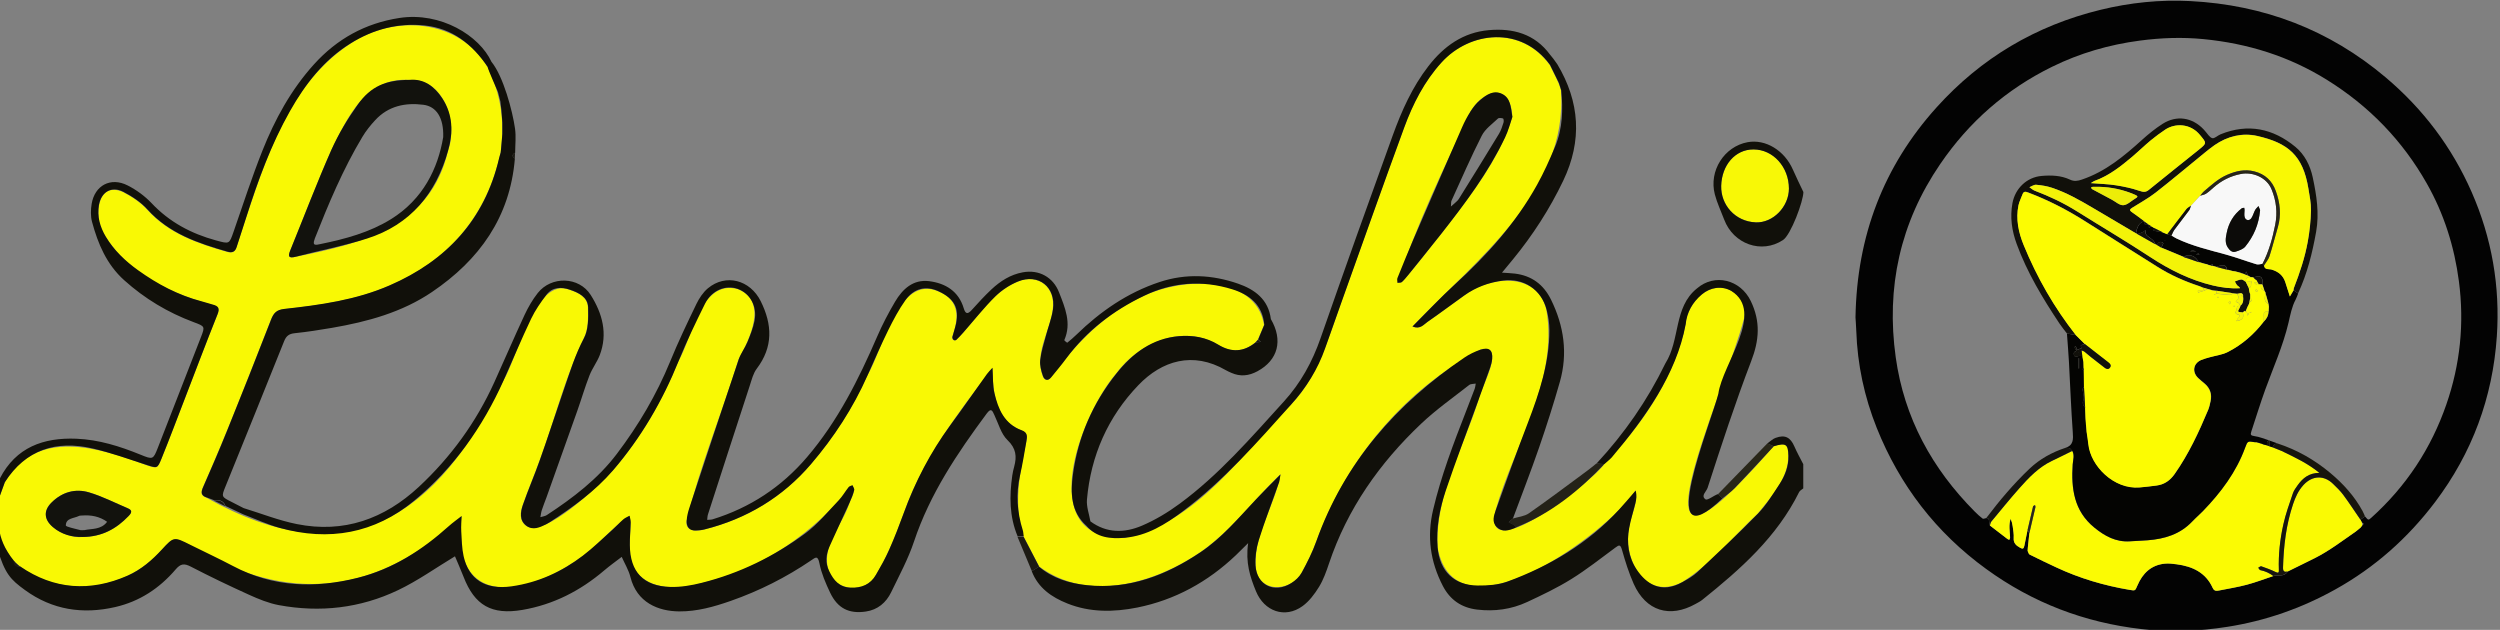 <?xml version="1.0" encoding="UTF-8"?><svg id="a" xmlns="http://www.w3.org/2000/svg" viewBox="0 0 601.52 151.55"><rect x="0" y="0" width="601.52" height="151.55" fill="#808080" stroke="none"/><defs><style>.b{fill:#040402;}.c{fill:#eced08;}.d{fill:#11100a;}.e{fill:#f8f806;}.f{fill:#191711;}.g{fill:#f9f904;}.h{fill:#030303;}.i{fill:#fcfc02;}.j{fill:#15140f;}.k{fill:none;}.l{fill:#fbfb03;}.m{fill:#0c0b09;}.n{fill:#f3f308;}.o{fill:#fafa03;}.p{fill:#242218;}.q{fill:#1c1a13;}.r{fill:#12120d;}.s{fill:#f8f8f8;}.t{fill:#f9f905;}.u{fill:#17150d;}.v{fill:#282618;}.w{fill:#100f0c;}</style></defs><g><path class="g" d="M-.85,122.22c.39-2.13,1.27-4.11,1.98-6.14,7.76-13.23,22.57-8.4,34.2-4.12,2.42,.77,2.51,.87,3.47-1.5,1.91-4.7,3.69-9.45,5.52-14.19,2.65-6.87,5.25-13.77,7.99-20.61,.58-1.46,.15-1.95-1.12-2.3-9.91-2.61-20.05-7.49-25.76-16.33-2.99-3.71-2.5-13.78,4.18-10.82,2.11,1.09,4.23,2.49,5.81,4.24,5.22,5.79,12.15,8.13,19.28,10.17,1.15,.33,1.83,.02,2.2-1.14,.76-2.42,1.57-4.82,2.34-7.24,5.19-15.35,10.82-32.48,25.09-41.75,10.7-7.14,26.39-5.89,33.12,5.91,3.2,6.7,4,13.07,2.98,20.34-3.32,15.28-12.52,25.92-26.73,31.98-8.06,3.51-16.69,4.71-25.32,5.66-1.93,.21-2.59,.99-3.22,2.61-5.28,13.47-10.47,26.99-16.33,40.23-.53,1.21-.6,2.05,.83,2.52,34.3,19.33,55.59,4.48,71.42-28.11,3.43-5.45,7.64-25.18,15.98-21.9,2.1,.71,4.33,1.74,4.4,4.27,.07,2.49,.1,5.33-1.01,7.41-4.51,9.4-6.95,19.51-10.58,29.25-1.28,3.65-2.84,7.2-4.1,10.85-.6,1.72-.91,3.7,.82,5.02,4.43,2.97,17.62-9.81,20.83-13.3,6.76-7.86,11.92-16.7,15.81-26.33,3.41-5.75,5.34-19.74,14.25-17.35,7.37,2.9,2.95,11.95,.22,16.89-4.04,13-9.28,25.77-12.54,38.95-.26,2.51,2.51,2.53,4.33,2,10.16-2.56,18.78-7.74,25.57-15.68,5.52-6.45,10.15-13.55,13.61-21.35,3.76-6.12,7.43-24.48,17.1-20.24,5.26,2.1,4.92,6.53,3.33,10.94-.16,.51,.47,1.09,.93,.75,4.89-4.7,8.31-11.36,14.82-14.05,4.96-2.04,9.2,1.33,8.45,6.66-.68,5.32-4.49,10.71-2.4,16.11,.32,.9,1.14,1.29,1.94,.31,6.04-8.18,12.97-15.49,22.39-19.65,8.78-4.27,26.85-5.38,28.91,6.99-.49,1.18-.99,2.35-1.48,3.53l-.66,.74c-2.87,2.29-5.8,2.43-8.96,.49-8.47-5.07-19.17-.45-24.48,6.94-8.53,9.75-20.1,40.17,2.01,39.54,17.31-3.58,28.27-20.15,40.03-32.06,6.57-6.77,8.95-15.84,12.05-24.45,5.04-14.08,10.02-28.18,15.17-42.23,2.08-5.68,4.83-11.06,8.96-15.62,6.84-7.56,19.23-8.89,26.11,.58,.94,2.01,2.11,3.93,2.69,6.09,1.73,24.41-20.51,40.89-35.76,56.84,1.86,.76,2.65-.45,3.57-1.08,2.99-2.06,5.89-4.25,8.85-6.36,6.12-4.69,17.53-5.91,19.83,3.38,2.93,16.91-7.7,32.45-12.21,48.23-3.62,14.39,23.82-7.33,26.13-11.09,9-9.2,17.03-20.92,19.59-33.68,.33-5.04,5.79-10.86,10.94-8.02,2.65,1.45,3.73,3.68,3.12,6.64-5.01,19.16-31.35,75.01,7.13,30.76,2.93-.89,3.46-.53,3.53,2.32-.05,5.43-4.11,9.85-7.3,13.84-5.96,5.57-11.27,12.19-18.22,16.53-9.13,4.79-14.36-5.91-12.79-13.05,.38-3.1,2.18-5.74,1.55-8.98-6.92,10.51-43.43,37.1-47.65,13.66-.61-12.5,6.21-23.74,9.82-35.38,.51-2.83,6.97-13.76,.49-12.18-18.5,9.94-32.16,26.31-39.47,46.09-.92,2.6-2.19,5.1-3.51,7.53-2.81,5.02-10.95,4.93-11.12-1.74-.2-7.83,4.63-14.31,6.01-21.89-6.87,6.49-11.62,13.39-19.25,18.73-11,7.55-27.16,12.22-38.83,3.47-1.25-2.4-2.5-4.81-3.75-7.21-2.52-7.64-.93-15.19,.66-22.86,.19-1.08,.35-2.11-1.12-2.63-6.29-2.45-6.91-9.08-7.04-15.05-8.34,10.87-16.8,21.92-21.36,34.99-1.86,5.11-3.85,10.19-6.69,14.84-2.39,4.5-9.64,3.99-11.23-.86-2.25-5.79,3.23-11.14,4.88-16.49,.47-1.39,1.65-2.83,.7-4.21-9.23,11.31-21.64,20.16-36.3,23.5-7.67,2.38-17.83,.96-17.27-9.1-.11-2.35,.54-4.75-.06-7.05-4.14,2.6-7.2,6.77-11.23,9.61-13.44,9.84-31.86,13.13-29.19-9.54-19.99,18.87-41.86,21.56-65.31,6.91-3.91-1.94-3.93-1.97-6.77,1.11-8.89,10.33-25.43,12.12-35.67,2.71-1.37-1.32-1.69-3.56-3.71-4.31l-.17,.03c1.12-1.65-.02-3.11-.37-4.64,.4-.17,.05-.4-.06-.66l.18-3.16ZM98.54,19.23c-10.52-.73-14.89,8.95-18.82,16.87-3.5,7.94-6.58,16.06-9.86,24.11-.57,1.41-.52,2.04,1.3,1.57,16.22-3.31,32.41-7.18,36.66-25.57,2.46-6.68-1.02-17.43-9.29-16.97Zm265.34,8.9c-.32-8.25-6.76-6.81-10.05-1.35-6.32,13.4-13.02,27.32-17.59,41.26,.36-.05,.81,.02,1.04-.17,3.35-3.63,6.27-7.69,9.41-11.51,6.61-8.64,14.01-17.71,17.19-28.23ZM19.79,129.2c4.69,0,8.18-1.95,11.14-5.04,.72-.75,1.01-1.36-.18-1.86-3.1-1.31-6.13-2.88-9.34-3.83-3.31-.98-6.47-.08-9,2.43-4.62,4.5,3.4,8.82,7.38,8.3Z"/><path class="p" d="M384.11,111.53l1.89,.14c-6.09,6.43-12.88,11.9-21.21,15.21-.25-.22-.48-.48-.76-.66-.33-.21-.7-.35-1.06-.52,.34-.31,.67-.62,1.01-.93,1.31-.41,2.82-.52,3.89-1.27,4.73-3.3,9.34-6.78,13.99-10.21,.77-.56,1.49-1.18,2.24-1.77Z"/><path class="v" d="M414.41,119.93l-1.01-1.07c3.94-4.06,7.89-8.12,11.83-12.17l1.56,.69c-3.11,3.35-6.2,6.72-9.36,10.03-.9,.94-2.01,1.69-3.02,2.52Z"/><path class="q" d="M123.86,38.19c-.74-.51-.72-.99,.07-1.43l-.07,1.43Z"/><path class="w" d="M373.68,14.15c-.27-.33-.54-.66-.8-.99l.8,.99Z"/><path class="q" d="M244.81,129.12c.49,0,.98,0,1.46,0,1.25,2.4,2.5,4.81,3.75,7.21-.58,.36-1.17,.73-1.75,1.09-1.16-2.77-2.31-5.53-3.47-8.3Z"/><path class="e" d="M430.43,45.37c0,4.34-3.8,8.31-8.03,8.13-4.92-.21-8.39-4.21-8.27-8.79,.14-5,3.39-8.77,7.77-8.76,4.71,0,8.53,4.22,8.53,9.43Z"/><g><path class="k" d="M421.9,35.95c-4.38,0-7.63,3.77-7.77,8.76-.13,4.58,3.35,8.59,8.27,8.79,4.23,.18,8.04-3.79,8.03-8.13,0-5.2-3.82-9.42-8.53-9.43Z"/><path class="k" d="M350.98,47.88c3.26-5.22,6.5-10.46,9.69-15.72,.49-.82,.78-1.77,1.08-2.68,.1-.3,.03-.93-.11-.98-.38-.12-1.01-.2-1.24,.02-1.36,1.31-3.06,2.49-3.88,4.1-2.62,5.15-4.92,10.47-7.32,15.73-.09,.2-.05,.47-.12,1.33,.93-.87,1.55-1.25,1.89-1.8Z"/><path class="k" d="M77.1,58.71c5.93-1.21,11.75-2.76,16.95-5.98,7.76-4.81,11.32-12.21,12.58-19.76,.15-4.67-1.65-7.38-4.76-7.77-4.37-.56-8.46,.3-11.6,3.7-1.14,1.24-2.22,2.58-3.08,4.01-4.67,7.78-8.16,16.11-11.48,24.53-.72,1.82,.37,1.47,1.38,1.26Z"/><path class="r" d="M71.17,61.77c5.72-1.49,11.55-2.59,17.17-4.38,10.42-3.32,16.58-10.83,19.49-21.19,1.23-4.37,1.17-8.63-1.42-12.55-1.91-2.9-4.45-4.77-7.87-4.43-5.7,.02-9.33,1.53-12.46,5.94-2.44,3.43-4.66,7.1-6.36,10.93-3.5,7.94-6.58,16.06-9.86,24.11-.57,1.41-.52,2.04,1.3,1.57Zm4.55-4.32c3.32-8.42,6.81-16.75,11.48-24.53,.86-1.44,1.94-2.78,3.08-4.01,3.14-3.41,7.23-4.26,11.6-3.7,3.11,.4,4.91,3.11,4.76,7.77-1.26,7.55-4.82,14.95-12.58,19.76-5.2,3.22-11.03,4.77-16.95,5.98-1.01,.21-2.1,.56-1.38-1.26Z"/><path class="d" d="M427.26,105.33c-.75,.28-1.36,.9-2.04,1.36,.52,.23,1.04,.46,1.56,.69,2.93-.89,3.46-.53,3.53,2.32,.06,2.52-.82,4.77-2.17,6.81-1.6,2.42-3.13,4.97-5.13,7.03-4.72,4.85-9.68,9.48-14.61,14.12-1.04,.98-2.35,1.7-3.61,2.41-5.21,2.92-8.74,.28-10.94-2.96-2.07-3.05-2.51-6.52-1.85-10.09,.37-2.02,1.01-3.98,1.5-5.98,.22-.9,.37-1.82,.05-3-1.33,1.53-2.63,3.09-4,4.58-7.45,8.11-16.65,13.55-26.87,17.32-2.2,.81-4.75,.96-7.13,.94-5.69-.04-9.16-3.45-9.65-9.18-.39-4.66,.48-9.21,1.94-13.57,2.47-7.32,5.23-14.55,7.87-21.81,.95-2.61,1.9-5.22,2.82-7.84,.24-.68,.43-1.39,.49-2.1,.19-2.16-.72-2.94-2.83-2.23-1.36,.45-2.7,1.11-3.89,1.92-16.33,11.11-28.88,25.28-35.58,44.17-.92,2.6-2.19,5.1-3.51,7.53-.55,1.01-1.52,1.91-2.51,2.53-4.07,2.56-8.31,.51-8.61-4.26-.13-2,.18-4.14,.78-6.06,1.49-4.72,3.27-9.34,4.92-14.01,.11-.32,.12-.68,.3-1.82-2.28,2.32-4.11,4.12-5.86,5.98-4.23,4.49-8.2,9.27-13.39,12.75-8.25,5.53-17.13,8.98-27.29,7.92-4.23-.44-8.21-1.63-11.55-4.45-.58,.36-1.17,.73-1.75,1.09,1.55,4.03,4.79,6.25,8.57,7.76,5.47,2.19,11.19,2.1,16.81,.98,9.1-1.83,16.98-6.17,23.72-12.58,.76-.73,1.51-1.48,2.97-2.92-.67,4.67,.46,8.12,1.88,11.57,1.98,4.84,6.98,6.65,11.21,3.58,1.6-1.16,2.9-2.9,3.96-4.62,1.06-1.73,1.76-3.71,2.41-5.65,4.42-13.16,12.17-24.15,22.15-33.6,3.59-3.4,7.67-6.27,11.57-9.33,.38-.3,1.05-.23,1.58-.34-.09,.43-.11,.88-.26,1.28-.68,1.81-1.38,3.61-2.08,5.41-3.03,7.77-6,15.54-7.92,23.7-1.52,6.47-.67,12.44,2.32,18.25,1.75,3.4,4.51,5.29,8.26,5.74,4.18,.5,8.25-.05,12.05-1.82,3.61-1.68,7.23-3.41,10.6-5.5,3.69-2.29,7.11-5,10.61-7.58,.93-.69,1.23-.8,1.61,.53,.78,2.77,1.65,5.55,2.82,8.18,2.93,6.54,8.67,8.32,14.92,4.81,.53-.3,1.08-.57,1.55-.94,9.2-7.37,17.97-15.12,23.33-25.95,.18-.37,.66-.6,1-.89v-5.82c-.72-1.42-1.51-2.81-2.14-4.27-.94-2.19-2.27-2.9-4.5-2.07Z"/><path class="d" d="M431.38,40.81c-2-4.6-6.56-7.39-10.88-6.6-5.62,1.03-9.38,6.89-7.9,12.55,.54,2.08,1.49,4.05,2.25,6.07,2.2,5.87,8.98,8.35,14.16,4.92,1.9-1.26,4.9-9.37,4.9-11.55-.85-1.8-1.74-3.58-2.53-5.4Zm-8.98,12.69c-4.92-.21-8.39-4.21-8.27-8.79,.14-5,3.39-8.77,7.77-8.76,4.71,0,8.53,4.22,8.53,9.43,0,4.34-3.8,8.31-8.03,8.13Z"/><path class="d" d="M387.87,109.97c7.8-9.26,15.5-19.87,17.72-31.97,.29-2.88,1.65-5.27,3.89-7.16,2.07-1.75,4.79-2.11,7.06-.86,8.26,5.19-2.13,17.56-3.1,24.78-1.45,6.15-15.84,41.19,.98,25.17-.34-.36-.67-.71-1.01-1.07-.97,.29-2.58,1.62-3.05,1.29-1.2-.88,.19-1.83,.5-2.77,3.3-10.2,6.64-20.43,10.47-30.44,1.97-5.07,2.3-9.57-.08-14.51-2.48-5.15-8.69-6.75-12.99-3-5.61,4.53-3.95,12.31-7.57,18.02-4.3,8.87-9.85,16.86-16.56,24.08,.63,.05,1.26,.1,1.89,.14,.63-.57,1.3-1.09,1.87-1.71Z"/><path class="d" d="M-.04,115.14c3.88-7.55,10.52-9.9,18.44-9.58,5.38,.22,10.45,1.82,15.41,3.84,2.98,1.22,3.05,1.18,4.17-1.67,3.48-8.88,6.94-17.77,10.39-26.67,.98-2.54,.94-2.54-1.83-3.57-6.18-2.31-11.72-5.63-16.65-10.06-4.24-3.81-6.32-8.76-7.75-14.06-.36-1.35-.32-2.9-.09-4.3,.73-4.46,4.56-6.52,8.63-4.47,2.12,1.07,4.16,2.56,5.79,4.28,4.3,4.56,9.52,7.33,15.49,8.96,3.25,.88,3.18,.96,4.25-2.11,2.26-6.5,4.38-13.06,6.92-19.45,3-7.55,6.88-14.66,12.38-20.76,5.55-6.16,12.38-9.94,20.6-11.2,9.94-1.52,19.26,4.28,22.14,10.55,2.86,3.5,5.07,11.82,5.67,16.08,.27,1.89,.04,3.86,.03,5.79-.78,.44-.81,.92-.07,1.43-1.16,14.1-8.56,24.38-19.93,32.08-7.24,4.91-15.54,7.16-24.06,8.63-2.98,.51-5.98,.98-8.98,1.29-1.37,.14-2.05,.66-2.56,1.95-4.66,11.67-9.4,23.31-14.11,34.96-.99,2.44-.98,2.44,1.47,3.68,.97,.49,1.94,.99,2.9,1.49,4.27,1.31,8.46,2.98,12.82,3.85,11.3,2.27,21.06-1.25,29.35-8.96,7.7-7.17,13.79-15.55,18.15-25.16,2.45-5.39,4.78-10.83,7.28-16.2,.86-1.85,1.91-3.66,3.17-5.27,3.26-4.14,9.93-4.01,12.76,.48,2.78,4.4,4.15,9.29,2.15,14.49-.65,1.67-1.8,3.15-2.45,4.83-1.1,2.81-1.94,5.72-2.95,8.57-2.45,6.94-4.94,13.88-7.41,20.81-.37,1.02-.79,2.03-1.12,3.06-.18,.54-.23,1.12-.34,1.68,.51-.16,1.1-.21,1.53-.49,6.3-4.13,12.26-8.66,16.87-14.74,5.21-6.88,9.55-14.23,12.83-22.24,1.92-4.69,4.11-9.28,6.32-13.84,.67-1.38,1.59-2.78,2.75-3.75,4.31-3.59,10.16-2.03,12.71,3.09,2.81,5.65,3.02,11.01-.96,16.26-.84,1.11-1.2,2.63-1.65,4-3.38,10.33-6.73,20.68-10.07,31.02-.14,.42-.14,.89-.2,1.34,.43-.04,.88,0,1.29-.12,9.02-2.79,16.59-7.77,22.72-14.95,7.4-8.66,12.42-18.69,16.9-29.05,1.24-2.87,2.71-5.67,4.3-8.37,1.81-3.06,4.36-5.42,8.2-4.94,3.93,.5,7.09,2.41,8.32,6.52,.41,1.38,.93,1.51,1.91,.43,1.54-1.7,3.09-3.41,4.77-4.98,2.14-2,4.57-3.56,7.54-4.1,3.9-.72,7.29,1.17,8.71,4.81,1.45,3.72,3.06,7.41,1.27,11.5-.04,.09,.67,.66,.72,.62,.75-.59,1.47-1.23,2.16-1.89,5.79-5.63,12.28-10.13,20.03-12.7,6.36-2.11,12.69-1.76,18.88,.38,4.02,1.39,7.32,3.79,7.91,8.53,2.98,5.12,1.73,9.88-3.24,12.56-2.05,1.11-4.11,1.34-6.26,.38-.44-.2-.89-.38-1.31-.63-7.96-4.63-15.42-2.29-21.05,3.57-7.35,7.65-11.46,16.96-12.39,27.55-.15,1.71,.53,3.49,.83,5.24,3.92,2.9,8.23,2.82,12.4,1.04,3.18-1.36,6.24-3.19,9.03-5.25,9.53-7,17.2-15.92,25.11-24.61,4.07-4.47,6.85-9.55,8.83-15.23,5.69-16.3,11.49-32.56,17.37-48.8,2.14-5.91,4.7-11.66,8.6-16.69,3.7-4.79,8.36-8.11,14.52-8.65,5.82-.51,11.03,.88,14.72,5.88,.27,.33,.54,.66,.8,.99,.32,.44,.64,.89,.96,1.33,5.43,9.09,6.04,18.38,1.43,28.02-3.26,6.82-7.31,13.09-12.09,18.92-.75,.92-1.51,1.83-2.65,3.21,1.35,.1,2.24,.12,3.11,.23,4.05,.5,6.9,2.62,8.7,6.29,3.11,6.33,4.06,12.92,2.12,19.74-1.52,5.34-3.21,10.63-5.02,15.87-1.97,5.71-4.17,11.34-6.27,17.01-.34,.31-.67,.62-1.01,.93,.35,.17,.73,.31,1.06,.52,.28,.18,.51,.44,.76,.66-.11,.06-.21,.13-.32,.17-1.5,.65-3.06,1.11-4.4-.21-1.25-1.22-.68-2.78-.21-4.1,2.52-7.06,5.07-14.1,7.75-21.1,2.73-7.15,5.14-14.36,5.14-22.12,0-1.67-.25-3.38-.68-5-1.27-4.84-5.53-7.62-10.44-6.99-3.42,.44-6.57,1.6-9.39,3.61-2.96,2.11-5.86,4.29-8.85,6.36-.91,.63-1.71,1.84-3.57,1.08,3.48-3.48,6.68-6.93,10.15-10.09,7.75-7.07,14.7-14.78,19.81-24,1.64-2.95,3.03-6.06,4.34-9.18,1.82-4.35,1.93-8.95,1.47-13.58-.18-.58-.37-1.16-.55-1.73-.71-1.45-1.42-2.9-2.14-4.36-6.88-9.46-19.27-8.13-26.11-.58-4.13,4.56-6.87,9.93-8.96,15.62-5.15,14.04-10.13,28.15-15.17,42.23-1.3,3.64-2.6,7.27-3.87,10.92-1.78,5.09-4.57,9.51-8.18,13.53-8.16,9.1-16.21,18.29-26.05,25.68-4.2,3.16-8.59,5.9-13.97,6.38-3.42,.3-6.75,.01-9.23-2.87-3.8-3.41-3.85-7.93-3.25-12.39,1.22-9.03,4.8-17.17,10.47-24.28,3.85-4.82,8.58-8.45,15.09-8.97,3.35-.26,6.53,.28,9.38,2.03,3.16,1.94,6.09,1.8,8.96-.49l1.3-.17c-.21-.19-.43-.38-.64-.57,.49-1.18,.99-2.35,1.48-3.53-.42-4.8-3.53-7.26-7.73-8.55-7.23-2.23-14.35-1.73-21.18,1.56-7.42,3.57-13.83,8.42-18.76,15.11-1.15,1.56-2.4,3.04-3.63,4.54-.8,.98-1.62,.59-1.94-.31-.42-1.22-.82-2.59-.68-3.83,.23-2.02,.88-4,1.4-5.98,.55-2.1,1.38-4.16,1.68-6.29,.74-5.33-3.49-8.7-8.45-6.66-1.96,.81-3.89,2.06-5.4,3.55-2.74,2.72-5.15,5.77-7.7,8.68-.55,.63-1.12,1.24-1.72,1.81-.12,.12-.55,.12-.66,0-.17-.17-.32-.53-.26-.75,.25-1.05,.63-2.07,.86-3.13,.81-3.76-.44-6.05-4.19-7.81-3-1.41-5.93-.77-7.99,2.14-1.6,2.26-2.91,4.74-4.14,7.23-1.76,3.58-3.37,7.23-4.98,10.88-3.46,7.81-8.09,14.9-13.61,21.35-6.79,7.93-15.42,13.12-25.57,15.68-.7,.18-1.43,.23-2.15,.27-1.58,.08-2.21-.93-2.18-2.27,.03-1.07,.31-2.16,.65-3.19,3.94-11.93,7.88-23.86,11.89-35.76,.49-1.44,1.5-2.71,2.08-4.13,.69-1.66,1.37-3.37,1.71-5.12,.67-3.46-1.08-6.59-4.02-7.65-2.91-1.05-6.3,.33-7.88,3.52-2.25,4.55-4.47,9.13-6.37,13.83-3.89,9.63-9.05,18.47-15.81,26.33-4.3,5-9.62,8.81-15.11,12.39-.3,.2-.62,.39-.94,.55-1.55,.77-3.21,1.55-4.78,.35-1.73-1.32-1.41-3.3-.82-5.02,1.27-3.65,2.82-7.2,4.1-10.85,2.01-5.69,3.86-11.43,5.83-17.13,1.42-4.1,2.67-8.22,4.75-12.11,1.11-2.07,1.07-4.92,1.01-7.41-.07-2.53-2.3-3.56-4.4-4.27-2.05-.7-4.18-.68-5.63,1.22-1.38,1.82-2.71,3.73-3.69,5.78-2.34,4.91-4.43,9.93-6.65,14.89-5.03,11.2-11.97,21.02-21.47,28.87-9.59,7.93-20.52,9.85-32.4,6.55-3-.83-5.86-2.17-8.79-3.28-1.41-.66-2.81-1.33-4.22-1.99-.5-1.4-1.64-1.5-2.87-1.43-.56-.21-1.11-.44-1.67-.62-1.43-.47-1.37-1.31-.83-2.52,1.94-4.42,3.86-8.85,5.66-13.32,3.61-8.95,7.18-17.91,10.66-26.91,.63-1.62,1.29-2.4,3.22-2.62,8.64-.95,17.26-2.15,25.32-5.66,13.67-5.95,22.9-15.79,26.33-30.59,.11-.47,.27-.93,.4-1.39,.02-.24,.05-.48,.07-.72,.11-1.25,.21-2.49,.32-3.74,0-.91,0-1.82,0-2.73-.08-1-.16-2-.23-3.01l-.09-.71c-.05-.45-.1-.9-.15-1.35-.2-.76-.4-1.52-.59-2.29-.25-.67-2.39-5.3-2.48-6.05-3.71-5.43-8.5-9.3-15.29-9.97-6.35-.63-12.23,.96-17.66,4.31-6.49,4.01-10.95,9.83-14.62,16.33-4.53,8.03-7.7,16.65-10.47,25.42-.77,2.42-1.58,4.82-2.34,7.24-.36,1.16-1.04,1.47-2.2,1.14-7.14-2.04-14.06-4.38-19.28-10.17-1.58-1.75-3.7-3.15-5.81-4.24-2.82-1.45-5.31,.04-5.86,3.18-.48,2.76,.28,5.29,1.67,7.64,1.95,3.29,4.69,5.86,7.76,8.06,4.65,3.33,9.64,6.01,15.22,7.46,.93,.24,1.85,.56,2.78,.81,1.27,.34,1.71,.84,1.12,2.3-2.74,6.84-5.34,13.73-7.99,20.61-1.83,4.73-3.61,9.49-5.52,14.19-.97,2.38-1.05,2.28-3.47,1.5-4.36-1.39-8.68-2.98-13.13-4-8.75-2.01-16.02,.29-21.07,8.12-.52,1.43-1.56,4.29-1.56,4.29,.03,4.27-.91,8.88,3.71,14.59,.69,.85,.48,1.53,1.54,1.4,8.19,5.59,16.82,6.14,25.82,2.22,3.28-1.43,5.9-3.73,8.31-6.34,2.84-3.08,2.87-3.05,6.77-1.1,3.46,1.72,6.97,3.36,10.39,5.16,9.62,5.08,19.67,5.37,29.97,2.78,8.42-2.11,15.47-6.68,21.86-12.42,.97-.87,2.06-1.63,3.09-2.44-.04,1.22-.16,2.45-.09,3.66,.12,2.03,.14,4.11,.58,6.08,1.24,5.48,5.22,8.09,11.56,7.18,6.35-.91,12.06-3.49,17.13-7.38,2.49-1.91,4.76-4.12,7.1-6.22,.9-.81,1.71-1.72,2.62-2.51,.43-.38,1-.59,1.51-.88,.1,.54,.28,1.07,.27,1.61-.04,1.82-.23,3.63-.21,5.44,.06,6.48,3.27,9.92,9.76,10.09,2.5,.07,5.07-.37,7.51-.98,9.14-2.29,17.5-6.39,25.03-11.97,2.97-2.2,5.37-5.19,7.95-7.89,.91-.95,1.57-2.15,2.4-3.19,.19-.24,.61-.3,.92-.45,.15,.4,.51,.85,.42,1.19-.28,1.03-.68,2.05-1.12,3.02-1.59,3.52-3.26,7.01-4.82,10.54-.85,1.94-1.08,3.93-.07,5.95,1.08,2.17,2.38,3.84,5.12,3.95,2.68,.1,4.77-.76,6.11-3.08,1.15-1.98,2.29-3.99,3.21-6.08,1.27-2.87,2.4-5.81,3.48-8.76,2.75-7.55,6.4-14.61,11.16-21.09,3.01-4.1,5.91-8.27,8.87-12.4,.33-.46,.75-.85,1.33-1.5,.15,2.29,.03,4.27,.47,6.12,.91,3.85,2.42,7.44,6.57,8.93,1.47,.53,1.31,1.56,1.12,2.63-.48,2.74-.91,5.49-1.53,8.19-1.03,4.49-.71,8.88,.66,13.24,.14,.45,.14,.95,.21,1.43-.49,0-.98,0-1.46,0-1.99-4.74-1.99-9.65-1.28-14.62,.1-.72,.27-1.43,.46-2.13,.66-2.43,.48-4.38-1.61-6.38-1.55-1.49-2.17-3.97-3.16-6.03-.48-1.01-.74-1.84-1.84-.36-7.08,9.55-13.67,19.34-17.49,30.78-1.4,4.21-3.56,8.19-5.5,12.21-1.22,2.52-3.24,4.23-6.09,4.65-4.05,.6-6.78-.76-8.58-4.51-1.08-2.27-2.11-4.65-2.59-7.09-.39-1.98-.95-1.42-1.98-.72-6.03,4.1-12.49,7.36-19.38,9.77-4.01,1.4-8.08,2.55-12.38,2.52-5.08-.04-10.2-2.14-11.74-8.28-.42-1.68-1.38-3.23-2.09-4.84-1.41,1.08-2.86,2.11-4.21,3.26-5.74,4.89-12.21,8.22-19.69,9.5-7.39,1.26-11.49-1.07-14.16-7.98-.69-1.78-1.48-3.53-2.06-4.92-4.59,2.77-8.94,5.88-13.7,8.15-9.09,4.34-18.77,5.44-28.68,3.6-2.46-.46-4.86-1.45-7.16-2.49-4.73-2.14-9.42-4.39-14.03-6.78-1.59-.82-2.46-.71-3.63,.67-3.87,4.53-8.66,7.71-14.53,9.06-7.83,1.8-15.15,.7-21.73-4.09-3.46-2.51-4.83-3.87-6.67-10.07-1.84-6.2-1.84-9.01,.66-16.85Z"/><path class="d" d="M362.12,33.12c.83-1.72,1.29-3.61,1.77-4.99-.4-2.42-.42-4.52-2.46-5.53-2.08-1.03-3.76,.21-5.26,1.44-.92,.75-1.68,1.74-2.33,2.74-.79,1.21-1.47,2.51-2.05,3.84-3.92,8.97-7.81,17.95-11.69,26.93-1.34,3.1-2.61,6.23-3.87,9.36-.13,.32,0,.75,.01,1.13,.36-.05,.81,.02,1.04-.17,.54-.46,1-1.03,1.46-1.6,2.66-3.3,5.33-6.59,7.96-9.92,5.77-7.33,11.36-14.78,15.42-23.24Zm-12.91,15.24c2.41-5.26,4.7-10.58,7.32-15.73,.82-1.61,2.51-2.8,3.88-4.1,.23-.22,.85-.15,1.24-.02,.14,.04,.21,.68,.11,.98-.3,.92-.59,1.87-1.08,2.68-3.19,5.26-6.43,10.5-9.69,15.72-.34,.55-.96,.93-1.89,1.8,.07-.86,.03-1.12,.12-1.33Z"/></g><path class="r" d="M19.79,129.2c-2.44,.05-4.98-.57-7.1-2.4-2.14-1.84-2.24-3.95-.27-5.9,2.53-2.51,5.69-3.41,9-2.43,3.21,.95,6.23,2.52,9.34,3.83,1.19,.5,.9,1.12,.18,1.86-2.96,3.09-6.45,5.03-11.14,5.04Zm.54-1.65c1.72-.39,3.99-.04,5.44-2-1.83-1.31-3.89-1.68-6.08-1.51-.24,.02-.5,0-.71,.11-1.21,.6-3.13,.49-3.14,2.27,0,.37,2.25,.77,3.48,1.13,.22,.06,.48,0,1,0Z"/><path class="f" d="M51.33,120.38c1.23-.07,2.37,.03,2.87,1.43l-2.87-1.43Z"/><path class="q" d="M120.82,29.56v0Z"/><path class="q" d="M119.76,22.21l.59,2.29-.59-2.29Z"/><path class="q" d="M4.82,136.36c-1.06,.13-1.6-.31-1.54-1.4,.51,.47,1.03,.94,1.54,1.4Z"/><path class="p" d="M375.04,20.02c.18,.58,.37,1.16,.55,1.73-.18-.58-.37-1.16-.55-1.73Z"/><path class="f" d="M302.68,81.73l.64,.57-1.3,.17,.66-.74Z"/><path class="q" d="M120.5,36.02l-.07,.72,.07-.72Z"/><path class="q" d="M120.5,25.84l.09,.71-.09-.71Z"/></g><g><path class="h" d="M446.45,76.25c.34-19.43,6.71-36.22,19.52-50.43,10.7-11.87,23.89-19.67,39.43-23.46,7.1-1.73,14.33-2.48,21.62-2.1,17.68,.92,33.4,6.89,46.99,18.36,9.03,7.63,15.96,16.81,20.7,27.62,4.84,11.04,6.86,22.64,6.05,34.67-1,14.74-5.94,28.09-14.86,39.89-6.54,8.65-14.49,15.73-24.02,21.03-8.14,4.53-16.77,7.55-25.97,8.99-6.87,1.08-13.76,1.34-20.66,.54-13.69-1.57-26.15-6.32-37.34-14.45-12.09-8.78-20.82-20.14-26.35-33.96-2.98-7.46-4.65-15.23-4.92-23.29-.04-1.25-.15-2.5-.2-3.42Zm120.42,51.6l.39-.31,.45-.38c.11-.03,.19-.09,.24-.19l.44-.55c.42-.29,.36-.52-.08-.71l-.36-.68,1.1-.77c.78,.94,.79,.95,1.54,.28,8.36-7.53,14.37-16.66,18.03-27.25,3.32-9.58,4.34-19.46,3.02-29.57-1.09-8.36-3.58-16.25-7.73-23.57-5.86-10.35-13.9-18.64-24.03-24.94-9.12-5.68-19.07-8.76-29.7-9.8-5.12-.5-10.22-.32-15.33,.36-7.37,.97-14.44,3.02-21.09,6.29-11.03,5.41-20,13.26-26.92,23.4-9.64,14.1-13.07,29.7-10.71,46.53,2.03,14.54,8.74,26.78,19.04,37.13,.59,.59,1.2,1.16,1.87,1.66,.17,.13,.58-.08,.89-.13,.41,.01,.63,.18,.64,.64,.01,.39,.14,.77,.21,1.15,1.4,1.08,2.8,2.16,4.21,3.24,.13,.1,.3,.15,.46,.22,.07-.19,.2-.39,.19-.58-.07-1.49-.38-2.99,.13-4.49,.26,.59,.42,1.2,.5,1.82,.12,.94,.31,1.89,.24,2.82-.09,1.25,.62,1.81,1.53,2.32,.66,.37,.88,.28,1.04-.49,.27-1.26,.51-2.53,.77-3.79l.43,.84-.37,3.51-.04,.71c.16,.3,.24,.75,.49,.88,2.12,1.06,4.25,2.07,6.4,3.08,5.63,2.63,11.53,4.38,17.66,5.41,1.36,.23,1.31,.24,1.86-1.04,1.25-2.93,3.29-4.94,6.6-5.27,.93-.09,1.9,.03,2.83,.15,3.79,.5,7,1.97,8.68,5.67,.39,.85,.94,.76,1.59,.63,2.21-.44,4.45-.8,6.63-1.38,2.16-.58,4.25-1.39,6.38-2.09,1.16-.32,2.62,.28,3.45-1.09,2.17-1.07,4.34-2.12,6.5-3.21,3.55-1.78,6.68-4.21,9.94-6.45Z"/><path class="l" d="M546.98,138.59c-2.12,.71-4.22,1.52-6.38,2.09-2.18,.58-4.41,.94-6.63,1.38-.65,.13-1.2,.22-1.59-.63-1.68-3.7-4.88-5.17-8.68-5.67-.94-.12-1.9-.25-2.83-.15-3.31,.33-5.35,2.34-6.6,5.27-.55,1.28-.5,1.27-1.86,1.04-6.12-1.03-12.03-2.77-17.66-5.41-2.14-1-4.28-2.02-6.4-3.08-.25-.12-.33-.58-.49-.88l.04-.71c.12-1.17,.24-2.34,.37-3.51,.5-2.11,1-4.22,1.48-6.33,.03-.14-.07-.32-.11-.48-.16,.11-.44,.19-.47,.33-.46,1.88-.89,3.77-1.32,5.65-.26,1.26-.5,2.53-.77,3.79-.16,.77-.39,.86-1.04,.49-.91-.51-1.62-1.08-1.53-2.32,.07-.93-.12-1.89-.24-2.82-.08-.62-.24-1.22-.5-1.82-.51,1.5-.2,3-.13,4.49,0,.19-.12,.39-.19,.58-.15-.07-.32-.12-.46-.22-1.41-1.07-2.81-2.16-4.21-3.24,.12-.32,.17-.71,.37-.96,2.2-2.65,4.37-5.33,6.65-7.91,2.32-2.62,4.74-5.18,8-6.71,1.61-.76,3.19-1.57,4.79-2.35,.61,1.07,.17,2.17,.1,3.26-.37,5.78,.29,11.17,5.19,15.17,2.52,2.06,5.19,3.54,8.57,3.32,1.42-.09,2.85-.14,4.27-.25,4.08-.32,7.82-1.43,10.73-4.52,.82-.86,1.74-1.63,2.56-2.49,4.34-4.48,8.03-9.39,10.19-15.32,.57-1.57,.61-1.55,2.35-1.26,.11,.02,.24,0,.36-.01l1.09,.33h.03l.67,.26,.74,.17,.71,.26,.66,.21,2.21,.89h0c3.07,1.5,6.18,2.91,9.06,5.27-2.51,0-4,1.27-5.22,2.95-.45,.62-.93,1.27-1.17,1.99-.83,2.46-1.73,4.92-2.29,7.45-.8,3.59-1.22,7.26-1.08,10.96,.02,.65-.11,.83-.8,.49-1.11-.55-2.28-.96-3.44-1.37-.18-.06-.48,.22-.73,.35,.17,.2,.31,.54,.51,.58,1.16,.22,2.19,.71,3.13,1.4Z"/><path class="o" d="M568.38,126.42l-.44,.55-.24,.19-.45,.38-.39,.31c-3.25,2.24-6.39,4.67-9.94,6.45-2.16,1.08-4.33,2.14-6.5,3.21-.83,.21-1.13-.03-1.11-.95,.13-5.18,.74-10.29,2.4-15.22,.57-1.69,1.29-3.31,2.53-4.65,2.14-2.3,4.93-2.41,7.14-.22,.84,.83,1.72,1.66,2.42,2.61,1.43,1.95,2.76,3.98,4.13,5.97l.36,.68,.08,.71Z"/><path class="u" d="M567.94,125.03c-1.37-2-2.69-4.03-4.13-5.97-.7-.95-1.57-1.78-2.42-2.61-2.21-2.18-5-2.08-7.14,.22-1.24,1.34-1.97,2.96-2.53,4.65-1.65,4.94-2.26,10.04-2.4,15.22-.02,.92,.28,1.17,1.11,.95-.83,1.37-2.29,.77-3.45,1.09-.94-.69-1.97-1.18-3.13-1.4-.2-.04-.34-.38-.51-.58,.25-.12,.55-.41,.73-.35,1.17,.41,2.34,.83,3.44,1.37,.69,.34,.83,.16,.8-.49-.13-3.7,.28-7.37,1.08-10.96,.56-2.53,1.46-4.99,2.29-7.45,.24-.71,.72-1.36,1.17-1.99,1.22-1.69,2.71-2.95,5.22-2.95-2.88-2.36-6-3.77-9.06-5.27l.14-.25-.14,.25-2.21-.89c.16-.64,.59-.92,1.23-.91,4.68,1.53,8.87,3.93,12.64,7.07,3.12,2.61,5.83,5.59,7.79,9.19,.22,.41,.39,.85,.58,1.28l-1.1,.77Z"/><path class="j" d="M498.58,108.5c-1.6,.79-3.18,1.6-4.79,2.35-3.26,1.53-5.67,4.08-8,6.71-2.28,2.58-4.45,5.26-6.65,7.91-.21,.25-.25,.64-.37,.96-.07-.38-.2-.77-.21-1.15-.01-.46-.23-.63-.64-.64,3.19-4.23,6.61-8.27,10.45-11.91,2.42-2.29,5.35-3.9,8.54-4.96,.35,.02,.74-.04,1.05,.08,.25,.1,.42,.42,.62,.65Z"/><path class="v" d="M487.85,127.5c.44-1.89,.86-3.77,1.32-5.65,.03-.14,.31-.22,.47-.33,.04,.16,.14,.34,.11,.48-.48,2.11-.98,4.22-1.48,6.33l-.43-.84Z"/><path class="b" d="M498.58,108.5c-.2-.22-.37-.55-.62-.65-.31-.12-.7-.06-1.05-.08,2.04-.63,1.94-2.11,1.81-3.87-.4-5.57-.61-11.15-.91-16.73-.13-2.31-.32-4.62-.49-6.93l2.19,.4,2.08,2.07c-.15,.39-1.49-.01-.67,1.01l-1.26,.48c0-.12,.02-.24,0-.35-.05-.19-.14-.37-.21-.55-.1,.06-.28,.14-.27,.18,.03,.2,.09,.4,.19,.57,.05,.08,.2,.11,.3,.16-.06,.09-.11,.24-.19,.27-.47,.18-.64,.49-.45,.95,.21,.51,.54,.42,.98,.25,.3-.12,.69-.03,1.04-.04,.08,.09,.1,.2,.07,.32l.21,1.09,.04,1.46c-.36,.25-.33,.49,.04,.7l.05,3.94c-.64,.39-.28,.9-.21,1.41,.08,.56,.24,1.22,.04,1.7-.34,.82,0,1.34,.45,1.9l.09,2.48,.1,1.39,.08,.8,.08,1.04c.14,1,.32,2,.42,3,.54,5.23,6.15,10.91,12.33,10.39,1.36-.11,2.71-.29,4.07-.46,1.89-.24,3.27-1.22,4.36-2.78,3.37-4.8,5.82-10.07,8.07-15.45,.27-.65,.41-1.36,.56-2.06,.35-1.65-.09-3.06-1.37-4.18-.54-.47-1.11-.91-1.62-1.4-1.51-1.46-1.17-3.5,.73-4.33,.65-.28,1.34-.45,2.03-.65,1.48-.42,3.08-.6,4.42-1.29,3.42-1.75,6.28-4.25,8.63-7.31,.68-.67,1.12-1.45,1.11-2.43h0s.11-.05,.11-.07c0-.07-.03-.15-.05-.22l.05-.84-.1-.68h0l-.71-2.55c.04-.12,.01-.22-.08-.3l-.23-.43,.02,.02-.45-1.37c0-.3,.02-.6,0-.89-.09-.93-.54-1.24-1.51-1.03-.23,.05-.46,.1-.69,.15l-.63-.04-.74-.43-.31-.91-.42,.62-.77-.24c-.08-.08-.17-.12-.29-.11h-.01l-1.16-.32-.63-.08-1.1-.3c-.12,.04-.23,.02-.32-.05-.04-.93-.64-1.12-1.4-1-.38,.06-.74,.22-1.12,.34h0l-.79-.23h-.05l-.09-.43-.49,.29-.36-.06-.54-.22-.53-.11-1.08-.32-.34-.06c-.66-1.34-1.84-1.91-3.14-1.52-.04,.01-.06,.1-.08,.15l-.5,.06-5.23-2.17c.11-.24,.22-.48,.32-.72,.05-.11,.17-.27,.13-.32-.43-.57-1.2-.37-1.55,.38l-.32-.14c-.2-.33-.35-.72-.62-.98-.42-.4-.93-.7-1.37-1.07-.18-.16-.34-.39-.4-.62-.06-.24,0-.51,.01-.76-.21,.16-.41,.36-.64,.48-.41,.2-.85,.34-1.28,.5l-.41-.22c.29-1.24,.54-2.5,2.05-2.87v.06c-.13,.89,.35,.92,1,.71l.04,.03,.02,.74,.57-.36,.75,.45-.24,.63,2.37,.45,1.01,.42,1,.33c.41,.24,.8,.5,1.22,.71,3.77,1.8,7.8,2.75,11.8,3.84,2.5,.69,4.94,1.61,7.42,2.36,.44,.13,.97-.07,1.46-.11l.36,.39c.15,1.12,1.2,.79,1.81,.97,1.67,.5,2.81,1.43,3.33,3.1,.34,1.08,.69,2.17,1.08,3.38l.88-1.48,1.08,.77c-.2,.49-.35,1-.6,1.46-.94,1.75-1.27,3.67-1.72,5.57-1.31,5.56-3.66,10.76-5.6,16.11-1.21,3.34-2.24,6.74-3.36,10.11-.25,.75-.09,.94,.76,1.06,1.21,.16,2.37,.67,3.55,1.03-.7,.17-.48,.74-.52,1.19l-.74-.17-.67-.26h-.03l-1.09-.33c-.12,0-.24,.03-.36,.01-1.74-.29-1.78-.3-2.35,1.26-2.16,5.93-5.86,10.84-10.19,15.32-.83,.85-1.75,1.62-2.56,2.49-2.92,3.09-6.66,4.21-10.73,4.52-1.42,.11-2.85,.15-4.27,.25-3.37,.22-6.05-1.26-8.57-3.32-4.9-4-5.57-9.4-5.19-15.17,.07-1.09,.5-2.19-.1-3.26Zm22.88-48.96l.15-.26-.15,.26-.15,.26,.15-.26Zm-21.39,29.07l.18,.03v-2.41h-.18v2.38Zm28.3-28.1c-.43-.15-.57-.25-.71-.24-.22,.01-.43,.09-.65,.14,.13,.07,.27,.18,.4,.19,.22,.02,.44-.04,.96-.09Zm.83,.7c-.11-.1-.19-.22-.24-.21-.18,.03-.35,.11-.52,.17,.09,.05,.18,.13,.28,.13,.15,0,.3-.05,.49-.09Zm-8.36-3.29l.1,.07v-.11l-.1,.04Z"/><path class="d" d="M515.94,53.25c-1.51,.37-1.76,1.64-2.05,2.87-3.48-2.05-6.95-4.11-10.43-6.16-3.12-1.84-6.28-3.62-9.73-4.78-1.22-.41-2.53-.61-3.82-.73-.52-.05-1.08,.38-1.62,.59,.43,.28,.82,.66,1.28,.84,3.56,1.35,6.98,2.97,10.22,5,5.84,3.66,11.78,7.16,17.53,10.94,4.72,3.09,9.66,5.57,15.15,6.87,2.08,.49,4.21,.78,6.49,.65-.13-.37-.46-.45-.65-.66-.25-.27-.4-.64-.6-.96,.53-.17,1.06-.46,1.59-.48,.35-.01,.7,.38,1.06,.59h-.01l.73,1.49,.16,.96,.18,.54v.85l-.22,1.09-.08,.34-.37,.74-.39,.94v.09h-.1c-.05-.07-.11-.11-.21-.09l-.45,.39-.03-.03c-1.24-.06-1.27-.1-.7-1.09,.09-.15,.14-.32,.21-.48v-.02c.71-.6,.73-1.39,.63-2.22v-.36c-.33-.8-.95-.26-1.43-.32l-1.05-.11-3.96-.6-.89-.1-.89-.27-.35-.07-1.09-.31c-.27-.12-.53-.26-.81-.35-3.57-1.17-6.99-2.67-10.17-4.69-5.78-3.65-11.59-7.27-17.36-10.94-4.33-2.75-8.86-5.08-13.66-6.9-.62-.24-1.12-.37-1.4,.42-.32,.89-.78,1.74-.97,2.64-.68,3.33,0,6.54,1.26,9.59,3.2,7.79,7.35,15.04,12.57,21.67l-2.19-.4c-.61-.8-1.26-1.58-1.81-2.41-4.02-6.05-7.77-12.26-10.28-19.12-1.16-3.17-1.64-6.42-1.02-9.81,.65-3.54,3.43-6.25,7.02-6.56,2.33-.2,4.66-.13,6.83,.89,.99,.47,1.85,.33,2.87-.02,5.69-1.92,10.14-5.64,14.48-9.57,1.54-1.39,3.17-2.71,4.92-3.83,3.38-2.15,7.14-1.57,9.88,1.33,.12,.13,.23,.27,.35,.4,.57,.6,1.05,1.52,1.73,1.71,.53,.15,1.3-.65,2-.93,6.61-2.68,12.63-1.4,17.99,3.02,2.23,1.84,3.57,4.47,4.18,7.33,.93,4.32,1.61,8.68,.82,13.11-.91,5.09-2.14,10.1-4.35,14.82l-1.08-.77c.02-.18,.02-.36,.08-.53,1.43-3.65,2.67-7.37,3.36-11.23,.44-2.44,.7-4.94,.76-7.42,.04-1.76-.33-3.54-.62-5.3-1.3-8.03-4.95-10.96-12.26-12.64-3.61-.83-7.2,.03-10.33,2.21-.83,.58-1.62,1.21-2.4,1.85-3.92,3.19-7.78,6.45-11.76,9.56-1.77,1.38-3.78,2.46-5.68,3.67-.52,.33-.68,.58-.05,1.01,1.03,.69,2.01,1.47,3.01,2.21Zm-12.84-9.19c2.15,.17,4.1,.22,6.01,.52,1.92,.3,3.84,.72,5.68,1.34,.9,.3,1.47,.39,2.23-.23,3.97-3.23,7.98-6.4,11.96-9.61,2.09-1.68,1.99-1.63,.29-3.67-2.24-2.7-5.9-2.85-8.36-1.18-1.18,.8-2.34,1.64-3.43,2.55-1.51,1.26-2.91,2.64-4.41,3.9-2.78,2.34-5.62,4.6-9.1,5.85-.26,.09-.48,.28-.88,.52Zm2.09,.9c-.72,0-1.19-.01-1.67,0-.14,0-.28,.1-.41,.16,.09,.14,.16,.33,.28,.4,1.56,.85,3.13,1.68,4.7,2.51,.94,.5,1.91,1.42,2.81,1.35,1-.07,1.93-1.07,2.9-1.63,.62-.36,.63-.56-.05-.86-2.81-1.25-5.75-1.86-8.57-1.93Z"/><path class="b" d="M548.03,106.72c-.64-.01-1.07,.27-1.23,.91l-.66-.21v-1.39l1.89,.69Z"/><path class="u" d="M546.14,106.03v1.39l-.71-.26c.04-.46-.18-1.02,.52-1.19,.08-.02,.14,0,.19,.06Z"/><path class="u" d="M542.91,106.4l1.09,.33-1.09-.33Z"/><path class="u" d="M544.03,106.73l.67,.26-.67-.26Z"/><path class="b" d="M549.01,108.53l.14-.25-.14,.25h0Z"/><path class="i" d="M541.43,71.68v-.85l-.19-.54-.16-.96q.62-.17,.56-.92c0-.05-.01-.12,0-.16,.44-.94-.16-.58-.58-.48-.23,.05-.47,.05-.71,.07h.01c-.05-.81,.26-1.28,1.16-1.14l.63,.04,.42,.43,.38,.25,.45,.82c-.15-.08-.29-.2-.45-.24-.19-.05-.39-.03-.58-.04,.13,.15,.24,.39,.41,.44,.18,.05,.41-.07,.62-.11l.04,.1h.11l-.05,.29,.11-.3,.39,.03c-.02,.64-.14,1.34,.79,1.48l-.02-.02,.23,.43c.1,.08,.12,.18,.08,.3-.17,.97-.49,1.97,.71,2.55h0l.1,.67-.05,.84c-.06,.09-.08,.19-.06,.3h0c-.63-.05-1.18-.04-1.1,.86,.05,.52,0,1.04-.01,1.56-2.35,3.06-5.21,5.56-8.63,7.31-1.34,.69-2.94,.87-4.42,1.29-.68,.2-1.38,.37-2.03,.65-1.9,.84-2.24,2.87-.73,4.33,.51,.5,1.08,.93,1.62,1.4,1.28,1.12,1.73,2.53,1.37,4.18-.15,.7-.29,1.41-.56,2.06-2.25,5.38-4.7,10.65-8.07,15.45-1.09,1.55-2.47,2.54-4.36,2.78-1.35,.17-2.71,.35-4.07,.46-6.18,.52-11.79-5.16-12.33-10.39-.1-1-.28-2-.42-3l-.08-1.04-.08-.8-.1-1.39-.09-2.48c-.09-1.67-.19-3.34-.28-5l-.05-3.94-.04-.7-.04-1.46-.21-1.09c.04-.12,.02-.22-.07-.32-.03-.23-.05-.47-.08-.7-.03-.22-.06-.44-.1-.66,.24,.1,.51,.15,.71,.31,.52,.4,.99,.86,1.51,1.26,1.12,.89,2.24,1.77,3.38,2.63,.41,.31,.88,.45,1.25-.07,.38-.53,.03-.92-.35-1.22-1.91-1.51-3.84-2.99-5.76-4.49l-2.08-2.07c-5.22-6.63-9.37-13.88-12.57-21.67-1.25-3.05-1.94-6.27-1.26-9.59,.19-.91,.65-1.76,.97-2.64,.28-.8,.78-.66,1.4-.42,4.8,1.82,9.33,4.15,13.66,6.9,5.77,3.67,11.58,7.29,17.36,10.94,3.18,2.01,6.6,3.52,10.17,4.69,.28,.09,.54,.23,.81,.35l.36,.72h-1.58l.07,.45,1.51-.45,.73-.4,.35,.07,.89,.27,.89,.1v.68l-.57,.17s.09,.12,.1,.12c.16-.09,.32-.19,.47-.29,1.1,.11,2.19,.25,3.29,.32,.21,.01,.45-.25,.67-.39l1.05,.11c.17,.46,.7,.9,.04,1.38-.57,.41-.35,.57,.19,.77,.25,.09,.39,.49,.58,.75v.02c-1.13-.29-.75,.81-1.07,1.23-.27,.35-.05,.75,.52,.85,.5,.09,.51,.34,.11,.69-.25,.22-.38,.58-.56,.88,.38-.11,.82-.13,1.12-.34,.62-.43,.77-1.05,.38-1.74l.03,.03,.45-.39c.09-.02,.16,.01,.21,.1l.52,.4v.67l.36-.67,.58-.17s-.09-.12-.1-.12c-.16,.09-.32,.19-.48,.29-.12,0-.24,0-.36,0l-.42-.5,.39-.94,.37-.74,.08-.34c.3-.32,1.15-.52,.22-1.09Zm-4.93,1.53c.13-.22,.23-.34,.25-.47,.01-.06-.15-.22-.18-.21-.13,.05-.31,.13-.34,.23-.03,.09,.13,.23,.27,.45Zm6.84-3.22c-.18-.16-.28-.28-.4-.33-.06-.03-.26,.1-.26,.13,.03,.14,.07,.33,.17,.39,.08,.04,.25-.09,.49-.19Zm-5.83,3.82l.27-.12s-.07-.11-.11-.12c-.09,0-.19,.02-.29,.04,.04,.07,.08,.13,.12,.2Zm-3.93-2.15l.27-.12s-.07-.11-.11-.12c-.09,0-.19,.02-.29,.04,.04,.07,.08,.13,.12,.2Zm3.53,.23l-.1-.07v.11l.1-.04Z"/><path class="g" d="M515.94,53.25c-1-.74-1.98-1.51-3.01-2.21-.64-.43-.47-.68,.05-1.01,1.91-1.21,3.91-2.29,5.68-3.67,3.98-3.11,7.84-6.37,11.76-9.56,.78-.64,1.57-1.27,2.4-1.85,3.13-2.18,6.73-3.04,10.33-2.21,7.31,1.68,10.95,4.62,12.26,12.64,.29,1.76,.66,3.54,.62,5.3-.06,2.48-.32,4.98-.76,7.42-.7,3.86-1.94,7.58-3.36,11.23-.06,.16-.05,.35-.08,.53l-.88,1.48c-.39-1.22-.74-2.3-1.08-3.38-.52-1.67-1.66-2.6-3.33-3.1-.61-.18-1.66,.15-1.81-.97,.45-.75,1.07-1.44,1.33-2.25,.74-2.3,1.32-4.66,2.01-6.98,.88-2.97,.54-5.87-.5-8.72-.89-2.45-2.57-4.03-5.15-4.7-2.32-.6-4.46-.08-6.57,.83-2.11,.91-3.77,2.46-5.49,3.91-.38,.32-.66,.74-.99,1.12l-2.23,2.43c-.36,.27-.8,.48-1.07,.82-1.56,1.99-3.08,4.02-4.61,6.03l-1.01-.42-2.13-1.08-.75-.45-.59-.38-.04-.03-1-.71v-.06Z"/><path class="s" d="M527.15,49.51l2.23-2.43c.48-.16,1.02-.23,1.43-.5,.64-.42,1.21-.96,1.79-1.47,1.91-1.68,4.09-2.78,6.61-3.27,2.77-.53,6.16,.8,7.34,3.67,1.15,2.79,1.47,5.61,.89,8.54-.65,3.26-1.53,6.44-3.06,9.42-.49,.05-1.03,.25-1.46,.11-2.49-.75-4.92-1.67-7.42-2.36-4-1.1-8.04-2.04-11.8-3.84-.42-.2-.81-.47-1.22-.71,.23-.47,.41-.99,.72-1.41,1.16-1.58,2.39-3.12,3.55-4.69,.22-.3,.28-.71,.42-1.08Zm16.65,1.02l-.39-.96c-.28,.32-.62,.61-.82,.98-.34,.62-.5,1.36-.89,1.93-.49,.72-1.39,.58-1.62-.26-.15-.53-.01-1.14-.02-1.72,0-.17-.04-.34-.07-.51-.2,.04-.46,.02-.61,.13-1.98,1.52-3.16,3.54-3.63,5.96-.23,1.16-.46,2.35,.28,3.46,.47,.7,1.05,1.27,1.9,1,.82-.27,1.8-.6,2.31-1.23,1.98-2.44,3.25-5.24,3.56-8.78Z"/><path class="n" d="M541.53,66.69c-.9-.14-1.21,.33-1.16,1.15-.35-.21-.71-.6-1.06-.59-.54,.02-1.06,.31-1.59,.48,.2,.32,.35,.69,.6,.96,.2,.21,.52,.29,.65,.66-2.28,.13-4.4-.16-6.49-.65-5.5-1.3-10.44-3.78-15.15-6.87-5.76-3.78-11.7-7.28-17.53-10.94-3.23-2.03-6.66-3.65-10.22-5-.47-.18-.86-.55-1.28-.84,.54-.21,1.1-.63,1.62-.59,1.29,.12,2.6,.32,3.82,.73,3.45,1.15,6.61,2.94,9.73,4.78,3.48,2.05,6.95,4.11,10.43,6.16l.41,.22c1.44,.82,2.87,1.63,4.31,2.45l.32,.14,1.09,.66,5.23,2.17,.51,.24,.76,.22,2.46,.86,.34,.06,1.08,.32,.53,.11,.54,.22,.36,.06,.58,.14h.05l.79,.23h0l2.52,.66c.1,.07,.21,.09,.32,.05l1.1,.3,.63,.08,1.16,.31h.01l.29,.12,.77,.24,.72,.29,.74,.43Z"/><path class="v" d="M544.37,63.49c1.53-2.97,2.42-6.16,3.06-9.42,.58-2.93,.26-5.75-.89-8.54-1.18-2.87-4.58-4.21-7.34-3.67-2.52,.48-4.7,1.58-6.61,3.27-.58,.51-1.15,1.05-1.79,1.47-.41,.27-.95,.34-1.43,.5,.33-.38,.61-.8,.99-1.12,1.72-1.45,3.38-3,5.49-3.91,2.11-.91,4.24-1.43,6.57-.83,2.58,.66,4.26,2.24,5.15,4.7,1.04,2.85,1.37,5.75,.5,8.72-.69,2.32-1.26,4.68-2.01,6.98-.26,.81-.88,1.5-1.33,2.25l-.36-.39Z"/><path class="d" d="M501.58,82.73c1.92,1.49,3.85,2.98,5.76,4.49,.38,.3,.73,.69,.35,1.22-.37,.52-.84,.37-1.25,.07-1.14-.86-2.26-1.74-3.38-2.63-.51-.41-.99-.86-1.51-1.26-.2-.15-.47-.21-.71-.31,.03,.22,.07,.44,.1,.66,.03,.23,.06,.47,.08,.7-.35,0-.73-.08-1.04,.04-.44,.17-.77,.26-.98-.25-.19-.46-.02-.77,.45-.95,.09-.03,.13-.18,.19-.27h0l1.26-.48c-.81-1.03,.52-.63,.67-1.01Zm-1.41,2.12l.07-.1h-.11l.04,.1Z"/><path class="d" d="M527.15,49.51c-.14,.36-.2,.78-.42,1.08-1.17,1.58-2.39,3.12-3.55,4.69-.31,.42-.48,.93-.72,1.41l-1-.33c1.53-2.01,3.05-4.04,4.61-6.03,.27-.34,.71-.55,1.07-.82Z"/><path class="d" d="M518.61,58.78c-1.44-.82-2.87-1.63-4.31-2.45,.43-.17,.87-.31,1.28-.5,.24-.11,.43-.31,.64-.48,0,.26-.08,.53-.01,.76,.06,.23,.22,.46,.4,.62,.44,.38,.96,.67,1.37,1.07,.27,.26,.42,.65,.62,.98Z"/><path class="d" d="M544.01,68.38l-.39-.03-.07,.02h-.11l-.04-.1v-.04l-.44-.82-.38-.25-.42-.43c.23-.05,.46-.1,.69-.15,.96-.21,1.41,.1,1.51,1.03,.03,.29,0,.59,0,.89l-.34-.11Z"/><path class="d" d="M501.43,93.16c.09,1.67,.19,3.34,.28,5-.45-.56-.79-1.07-.45-1.9,.2-.48,.04-1.13-.04-1.7-.07-.51-.43-1.02,.21-1.41Z"/><path class="d" d="M528.98,63.07l-2.46-.86-.76-.51h0c.03-.05,.05-.14,.08-.15,1.3-.39,2.48,.18,3.14,1.52Z"/><path class="n" d="M544.69,77.37c0-.52,.06-1.05,.01-1.56-.09-.9,.47-.91,1.1-.87,0,.98-.43,1.76-1.11,2.43Z"/><path class="d" d="M535.77,64.87l-2.52-.66c.37-.12,.74-.28,1.12-.34,.76-.12,1.37,.07,1.4,1Z"/><path class="d" d="M520.02,59.58l-1.09-.66c.34-.75,1.12-.95,1.55-.38,.04,.05-.09,.21-.13,.32-.11,.24-.22,.48-.32,.72Z"/><path class="d" d="M518.32,54.87l2.13,1.08-2.37-.45,.24-.63Z"/><path class="n" d="M545.81,73.12c-1.2-.58-.88-1.59-.71-2.55l.71,2.55Z"/><path class="d" d="M500.08,88.61v-2.37h.18v2.41l-.18-.03Z"/><path class="n" d="M544.01,68.38l.34,.11,.45,1.37c-.93-.14-.81-.84-.79-1.48Z"/><path class="d" d="M540.79,66.26l-.72-.29,.42-.62,.31,.91Z"/><path class="d" d="M515.94,53.31l1,.71c-.65,.22-1.13,.19-1-.71Z"/><path class="d" d="M499.65,84.22c-.1-.05-.26-.07-.3-.16-.1-.17-.16-.37-.19-.57,0-.05,.18-.12,.27-.18,.07,.18,.16,.36,.21,.55,.03,.11,0,.23,0,.35h0Z"/><path class="d" d="M516.98,54.04l.59,.38-.57,.36-.02-.74Z"/><path class="d" d="M501.8,100.65l.1,1.39-.1-1.39Z"/><path class="d" d="M528.38,60.52c-.52,.05-.74,.11-.96,.09-.14-.01-.27-.12-.4-.19,.22-.05,.43-.13,.65-.14,.14,0,.28,.09,.71,.24Z"/><path class="d" d="M529.2,61.22c-.19,.04-.34,.09-.49,.09-.09,0-.18-.08-.28-.13,.17-.06,.34-.14,.52-.17,.05,0,.13,.11,.24,.21Z"/><path class="d" d="M530.4,63.45l-1.08-.32,1.08,.32Z"/><path class="d" d="M537.2,65.22l-1.1-.3,1.1,.3Z"/><path class="d" d="M538.99,65.61l-1.16-.31,1.16,.31Z"/><path class="d" d="M501.09,85.98l.21,1.09-.21-1.09Z"/><path class="d" d="M501.99,102.85l.08,1.04-.08-1.04Z"/><path class="d" d="M532.42,63.98l-.58-.14,.49-.29,.09,.43Z"/><path class="d" d="M501.34,88.52l.04,.7c-.37-.21-.4-.45-.04-.7Z"/><path class="d" d="M533.26,64.21l-.79-.24,.79,.24Z"/><path class="n" d="M545.91,73.8l-.1-.68,.1,.68Z"/><polygon class="d" points="520.85 57.93 520.96 57.89 520.95 58 520.85 57.93"/><path class="n" d="M545.01,70.27l-.23-.43,.23,.43Z"/><path class="d" d="M521.46,59.55l.15-.26-.15,.26h0Z"/><path class="d" d="M539.29,65.73l-.29-.11c.11,0,.21,.03,.29,.11Z"/><path class="d" d="M531.47,63.78l-.54-.22,.54,.22Z"/><path class="d" d="M525.76,61.99l-.51-.24,.5-.06h0c0,.1,0,.2,0,.3Z"/><path class="d" d="M521.46,59.55l-.15,.26,.15-.26h0Z"/><path class="n" d="M545.8,74.94c-.02-.11,0-.21,.06-.3,.02,.07,.05,.15,.05,.22,0,.03-.07,.05-.11,.08Z"/><path class="t" d="M503.09,44.05c.4-.24,.62-.43,.88-.52,3.48-1.26,6.33-3.51,9.1-5.85,1.5-1.27,2.9-2.65,4.41-3.9,1.09-.91,2.25-1.75,3.43-2.55,2.46-1.67,6.11-1.52,8.36,1.18,1.7,2.04,1.79,1.99-.29,3.67-3.98,3.21-8,6.38-11.96,9.61-.76,.62-1.33,.54-2.23,.23-1.84-.62-3.76-1.04-5.68-1.34-1.91-.3-3.86-.34-6.01-.52Z"/><path class="c" d="M505.18,44.95c2.82,.08,5.76,.69,8.57,1.93,.69,.31,.68,.51,.05,.86-.98,.56-1.9,1.56-2.9,1.63-.9,.07-1.88-.85-2.81-1.35-1.57-.83-3.14-1.67-4.7-2.51-.13-.07-.19-.27-.28-.4,.14-.05,.27-.15,.41-.16,.48-.02,.95,0,1.67,0Z"/><path class="n" d="M539.58,75.16c.39,.69,.23,1.31-.38,1.74-.3,.21-.74,.23-1.12,.34,.18-.3,.31-.66,.56-.88,.4-.35,.39-.6-.11-.69-.56-.1-.78-.5-.52-.85,.32-.42-.05-1.53,1.08-1.23-.07,.16-.12,.33-.21,.48-.56,.99-.54,1.03,.7,1.09Z"/><path class="n" d="M539.08,73.57c-.19-.26-.33-.66-.58-.75-.54-.2-.76-.35-.19-.77,.66-.48,.14-.92-.04-1.38,.48,.06,1.1-.47,1.42,.32l-.58,.18,.59,.17c.1,.83,.08,1.62-.63,2.22Z"/><path class="n" d="M537.23,70.56c-.22,.14-.45,.4-.67,.39-1.1-.07-2.2-.2-3.29-.32h0v-.68l3.96,.6Z"/><path class="n" d="M540.35,67.83c.24-.02,.48-.01,.71-.07,.43-.1,1.03-.46,.58,.48-.02,.04-.01,.11,0,.16q.06,.74-.56,.92l-.73-1.49Z"/><path class="n" d="M541.43,71.68c.93,.57,.07,.77-.22,1.09l.22-1.09Z"/><path class="n" d="M530.4,69.92l-.36-.72,1.09,.31-.73,.4h0Z"/><path class="n" d="M532.38,69.86l-.89-.27,.89,.27Z"/><path class="n" d="M541.12,73.11l-.37,.74,.37-.74Z"/><path class="i" d="M539.71,71.35l-.59-.17,.58-.18v.36Z"/><path class="n" d="M540.06,74.79l-.45,.39,.45-.39Z"/><path class="n" d="M541.24,70.28l.18,.54-.18-.54Z"/><path class="n" d="M530.41,69.92l-1.51,.45-.07-.45h1.58Z"/><path class="n" d="M536.5,73.21c-.14-.22-.29-.36-.27-.45,.03-.1,.21-.19,.34-.23,.03-.01,.19,.15,.18,.21-.02,.13-.12,.24-.25,.47Z"/><path class="n" d="M543.4,68.22v.04c-.21,.05-.44,.17-.62,.11-.17-.05-.28-.29-.41-.44,.2,.01,.4,0,.58,.04,.16,.04,.3,.16,.45,.24Z"/><path class="n" d="M543.34,69.99c-.23,.1-.41,.23-.49,.19-.1-.06-.14-.25-.17-.39,0-.03,.19-.15,.26-.13,.12,.05,.21,.17,.4,.33Z"/><path class="n" d="M541.13,75.28l-.37,.67v-.67h0c.12,0,.24,0,.36,0h0Z"/><path class="n" d="M541.13,75.28c.16-.1,.31-.2,.48-.29,0,0,.07,.08,.1,.12l-.58,.17h0Z"/><path class="n" d="M537.51,73.81l-.12-.2c.1-.02,.19-.04,.29-.04,.04,0,.07,.08,.11,.12-.09,.04-.18,.08-.27,.12Z"/><path class="n" d="M533.57,71.66l-.12-.2c.1-.02,.19-.04,.29-.04,.04,0,.07,.07,.11,.12-.09,.04-.18,.08-.27,.12Z"/><path class="n" d="M533.27,70.63c-.16,.1-.31,.2-.47,.29,0,0-.07-.08-.1-.12l.58-.17h0Z"/><path class="n" d="M543.55,68.37l.07-.02-.11,.3,.05-.29Z"/><path class="n" d="M540.36,74.78l.42,.5h0l-.52-.4h.09v-.1Z"/><path class="n" d="M542.57,67.15l.38,.25-.38-.25Z"/><polygon class="n" points="537.1 71.89 536.99 71.94 537 71.83 537.1 71.89"/><path class="m" d="M543.8,50.54c-.31,3.53-1.58,6.33-3.56,8.78-.51,.63-1.48,.96-2.31,1.23-.85,.28-1.43-.3-1.9-1-.74-1.11-.51-2.3-.28-3.46,.47-2.42,1.65-4.44,3.63-5.96,.15-.11,.4-.09,.61-.13,.02,.17,.07,.34,.07,.51,0,.57-.13,1.18,.02,1.72,.23,.84,1.13,.99,1.62,.26,.39-.58,.56-1.31,.89-1.93,.2-.37,.54-.65,.82-.98l.39,.96Z"/><path class="b" d="M525.76,61.99c0-.1,0-.2,0-.3l.76,.51-.76-.22Z"/><polygon class="b" points="500.17 84.84 500.13 84.72 500.24 84.74 500.17 84.84"/></g></svg>